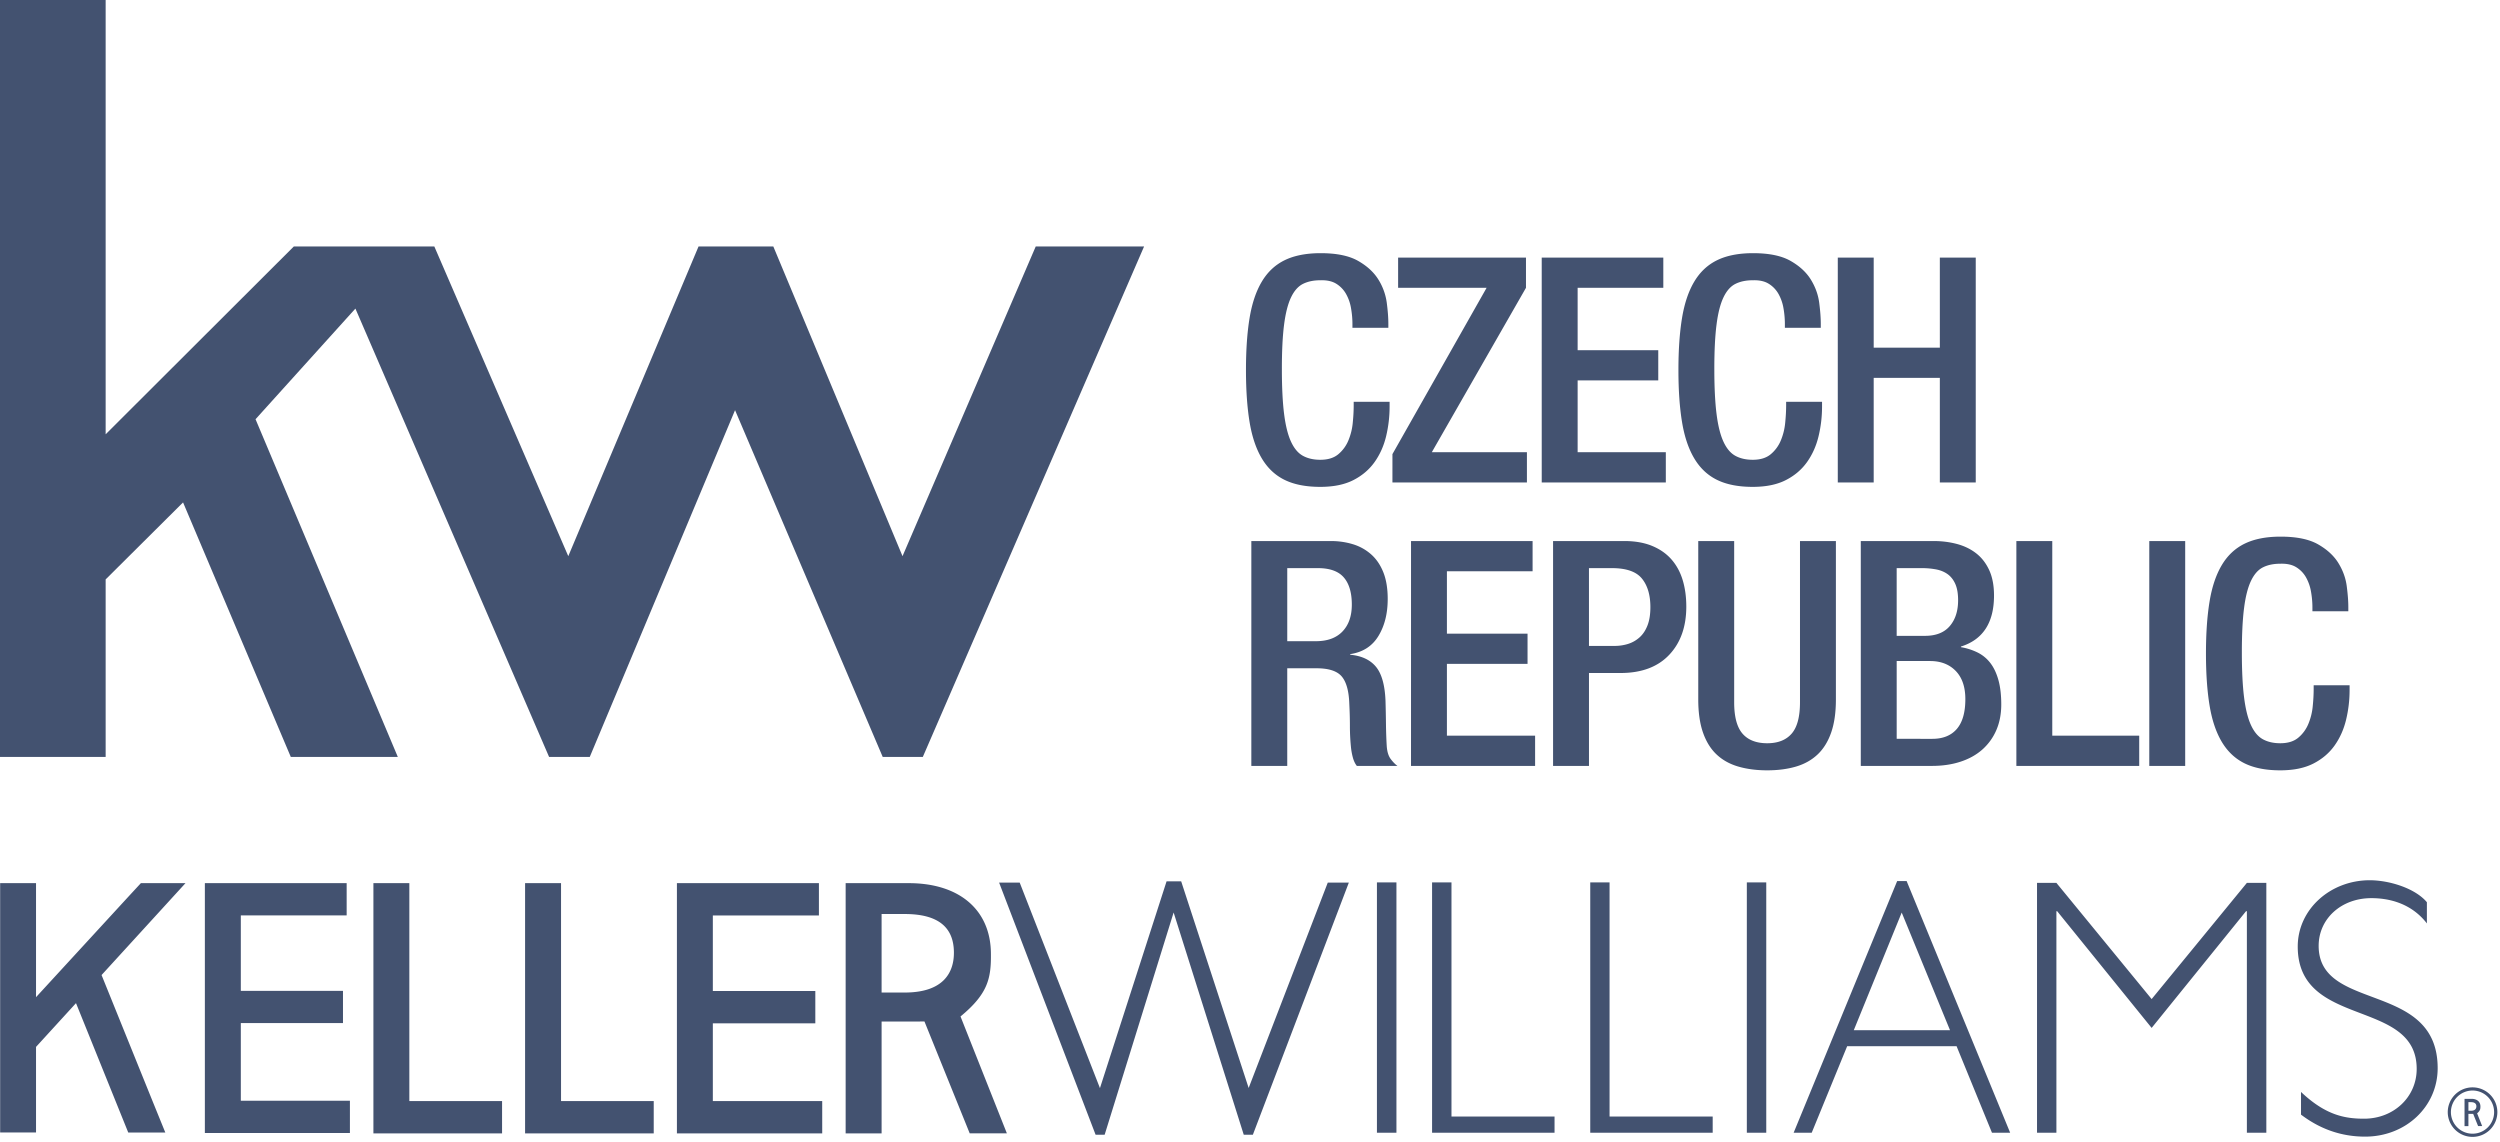 <svg xmlns="http://www.w3.org/2000/svg" width="381" height="174" fill="none" viewBox="0 0 381 174"><g fill="#435270" clip-path="url(#a)"><path d="M211.775 61.238v.72a19.4 19.4 0 0 1-.527 4.512q-.53 2.21-1.753 3.936-1.224 1.729-3.239 2.76-2.015 1.032-5.041 1.032-3.262 0-5.424-1.056-2.16-1.055-3.479-3.263-1.32-2.207-1.872-5.544-.553-3.336-.553-7.944t.553-7.944q.551-3.336 1.872-5.544 1.32-2.207 3.504-3.264 2.184-1.055 5.448-1.056 3.648 0 5.712 1.177 2.063 1.176 3.097 2.856a8.9 8.9 0 0 1 1.271 3.527q.24 1.85.24 3.192v.624h-5.473v-.576q0-1.2-.217-2.424a6.6 6.6 0 0 0-.768-2.184 4.3 4.3 0 0 0-1.487-1.536q-.936-.576-2.425-.527-1.535 0-2.639.552-1.105.552-1.824 2.064t-1.057 4.152-.336 6.768q0 4.128.336 6.815.337 2.688 1.057 4.249t1.824 2.159q1.103.6 2.639.6 1.728 0 2.736-.84a5.4 5.4 0 0 0 1.536-2.088 9.2 9.2 0 0 0 .672-2.688q.145-1.44.145-2.64v-.577zm.432 7.968 14.352-25.344h-13.486v-4.607h19.486v4.607l-14.352 25.057h14.496v4.607h-20.496zm22.752-29.952h18.529v4.607h-13.057v9.504h12.287v4.608h-12.287v10.945h13.439v4.607h-18.912V39.254zm42.72 21.984v.72q0 2.305-.528 4.512-.528 2.21-1.752 3.936-1.224 1.729-3.239 2.76-2.017 1.032-5.04 1.032-3.265 0-5.424-1.056-2.162-1.055-3.48-3.263-1.322-2.207-1.872-5.544-.552-3.336-.552-7.944t.552-7.944q.55-3.336 1.872-5.544 1.319-2.207 3.504-3.264 2.183-1.055 5.448-1.056 3.647 0 5.712 1.177 2.063 1.176 3.096 2.856 1.031 1.681 1.271 3.527.24 1.85.24 3.192v.624h-5.472v-.576q0-1.2-.216-2.424a6.7 6.7 0 0 0-.768-2.184 4.3 4.3 0 0 0-1.488-1.536q-.938-.576-2.424-.527-1.536 0-2.641.552t-1.824 2.064q-.72 1.512-1.055 4.152-.337 2.64-.336 6.768 0 4.128.336 6.815.335 2.688 1.055 4.249t1.824 2.159q1.103.6 2.641.6 1.727 0 2.735-.84a5.4 5.4 0 0 0 1.536-2.088 9.2 9.2 0 0 0 .672-2.688q.145-1.44.145-2.64v-.577zm2.399-21.984h5.473v13.728h10.08V39.254h5.473v34.271h-5.473V57.59h-10.08v15.936h-5.473zm-89.375 43.2H202.8q1.776 0 3.359.48a7.4 7.4 0 0 1 2.784 1.536q1.2 1.058 1.872 2.736.672 1.68.672 4.081-.001 3.312-1.415 5.64-1.417 2.328-4.297 2.76v.096q2.592.24 3.912 1.824 1.318 1.584 1.464 5.184.048 1.68.071 3.552.024 1.873.121 3.409.096 1.248.6 1.919.504.673 1.032 1.056h-6.192q-.384-.48-.6-1.248a10 10 0 0 1-.312-1.777 32 32 0 0 1-.145-3.072q0-.767-.023-1.608a92 92 0 0 0-.071-1.8q-.098-2.88-1.152-4.128-1.056-1.248-3.84-1.248h-4.464v14.88h-5.473zm9.84 15.264q2.64 0 4.057-1.488 1.415-1.487 1.416-4.08 0-2.736-1.225-4.152-1.224-1.416-3.959-1.416h-4.656v11.136zm14.496-15.264h18.527v4.608H220.51v9.504h12.288v4.608H220.51v10.944h13.44v4.608h-18.912zm21.648 0h10.849q2.447 0 4.248.744 1.8.746 2.951 2.064 1.152 1.32 1.705 3.144.55 1.826.551 4.032 0 4.609-2.615 7.368-2.617 2.76-7.416 2.76h-4.801v14.16h-5.472zm5.471 15.984h3.889q1.102 0 2.088-.312a4.7 4.7 0 0 0 1.752-1.008q.768-.696 1.199-1.824.433-1.127.433-2.76 0-2.783-1.296-4.368-1.296-1.583-4.561-1.583h-3.504zm22.129-15.984v24.576q0 3.312 1.271 4.776 1.272 1.465 3.768 1.464 2.448 0 3.721-1.464 1.272-1.464 1.271-4.776V82.454h5.473v24.144q0 2.977-.721 5.04-.72 2.065-2.063 3.336-1.344 1.273-3.288 1.849-1.945.575-4.393.576-2.448 0-4.416-.576t-3.311-1.849q-1.345-1.27-2.064-3.336-.72-2.062-.721-5.04V82.454zm19.295 0h11.088q1.918 0 3.6.457 1.68.456 2.928 1.439t1.969 2.568q.72 1.583.72 3.84 0 6.192-5.04 7.775v.096a9.2 9.2 0 0 1 2.544.816q1.153.576 1.944 1.608t1.224 2.592.433 3.719-.744 3.889a8.35 8.35 0 0 1-2.111 2.951q-1.369 1.225-3.338 1.873-1.968.648-4.367.647h-10.848v-34.27zm9.792 14.448q2.494 0 3.769-1.487 1.272-1.488 1.271-3.936 0-1.535-.432-2.496-.434-.96-1.176-1.488-.746-.527-1.753-.72a11.6 11.6 0 0 0-2.16-.191h-3.84v10.319zm1.105 15.696q2.447 0 3.743-1.512t1.296-4.536q0-2.783-1.464-4.296-1.465-1.512-3.911-1.513h-5.089v11.856zm12.814-30.144h5.472v29.664h13.249v4.608h-18.721zm20.256 0h5.473v34.272h-5.473zm30.527 21.984v.72q0 2.305-.529 4.512-.528 2.209-1.751 3.936-1.224 1.728-3.239 2.76-2.018 1.032-5.041 1.032-3.265 0-5.424-1.056t-3.48-3.263-1.871-5.545q-.553-3.336-.553-7.943 0-4.608.553-7.944.55-3.336 1.871-5.544t3.504-3.264 5.449-1.056q3.647 0 5.711 1.176 2.064 1.177 3.096 2.856 1.032 1.68 1.272 3.527.24 1.85.239 3.192v.625h-5.471v-.576q0-1.2-.217-2.424a6.7 6.7 0 0 0-.768-2.185 4.3 4.3 0 0 0-1.488-1.536q-.937-.576-2.424-.527-1.536 0-2.641.551-1.104.552-1.824 2.064t-1.055 4.152q-.337 2.64-.336 6.768 0 4.128.336 6.816t1.055 4.248q.72 1.56 1.824 2.16t2.641.6q1.728 0 2.736-.84a5.4 5.4 0 0 0 1.535-2.088 9.2 9.2 0 0 0 .673-2.688q.145-1.44.144-2.64v-.576zm18.11 64.842v-1.311h.402c.561 0 .811.245.811.633 0 .341-.184.677-.811.677zm2.095 2.336-.77-1.944c.449-.381.504-.627.504-1.046 0-.723-.527-1.164-1.365-1.164h-1.057v4.158h.592v-1.87h.725l.75 1.866z"/><path d="M376.822 166.195a3.303 3.303 0 0 0-3.303 3.292 3.293 3.293 0 0 0 3.303 3.287 3.284 3.284 0 0 0 3.281-3.287 3.29 3.29 0 0 0-3.281-3.292m0 7.066a3.78 3.78 0 0 1-3.785-3.773 3.783 3.783 0 0 1 3.785-3.774 3.785 3.785 0 0 1 3.777 3.774 3.783 3.783 0 0 1-3.777 3.773m-199.037-38.945-10.153 31.514-12.23-31.321h-3.138l14.706 38.429h1.377l10.513-33.876 10.689 33.876h1.385l14.628-38.429h-3.21l-12.057 31.299-10.284-31.492zm40.463.159v38.151h18.664v-2.462h-15.707v-35.689zm24.106 0v38.151h18.66v-2.462h-15.717v-35.689zm26.824.002h-2.961v38.149h2.961zm-56.361 0h-2.973v38.149h2.973zm77.003 4.596 7.363 17.933h-14.668zm-.693-4.795-15.775 38.348h2.754l5.4-13.181h16.678l5.391 13.181h2.771l-15.775-38.348zm53.297.274-14.514 17.707-14.515-17.707h-2.954v38.074h2.954v-33.763h.113l14.402 17.792 14.389-17.792h.125v33.763h2.965v-38.074zm27.437 6.18c-2.414-3.118-5.834-3.854-8.465-3.854-4.576 0-8.033 3.129-8.033 7.276 0 10.145 18.137 5.294 18.137 18.635 0 5.862-4.852 10.434-11.059 10.434-3.125 0-6.471-.855-9.768-3.354v-3.456c3.717 3.521 6.643 4.077 9.605 4.077 4.525 0 8.025-3.294 8.025-7.591 0-10.826-18.127-6.09-18.127-18.643 0-5.627 4.902-10.085 10.945-10.108 3.066 0 6.99 1.255 8.738 3.352v3.232zm-312.954-6.139v38.134h19.606v-4.925h-14.13v-33.209zm23.115 0v38.134h19.606v-4.925H85.503v-33.209zm23.14 0v38.134h22.145v-4.925h-16.67v-11.845h15.618v-4.928h-15.618v-11.516h16.166v-4.92zm31.194 16.67v-11.966h3.521c5.313 0 7.439 2.184 7.498 5.753.053 3.199-1.625 6.213-7.498 6.213zm19.091 21.457-7.064-17.81c4.206-3.472 4.68-5.825 4.632-9.643-.062-6.597-4.802-10.674-12.519-10.674h-9.619v38.138h5.479v-17.046s4.533.002 6.532-.01l6.895 17.045zM31.221 134.593v38.074h22.106v-4.916H36.701v-11.834h15.57v-4.909h-15.57v-11.501h16.13v-4.914zm-9.752 0-1.937 2.096-14.041 15.28v-17.376H.022v37.997h5.469v-13.044l6.091-6.668 7.964 19.723h5.648v-.002l-1.993-4.904-7.723-19.099 8.312-9.1 4.477-4.903zM0 0v115.358h16.101V88.302l11.798-11.734 16.419 38.79h16.31L38.944 63.89l15.219-16.862 29.518 68.33h6.198l22.142-52.85 22.505 52.85h6.11l33.724-77.801h-16.513l-20.304 47.205-19.693-47.205h-11.391L86.606 84.762 66.189 37.557H44.784L16.101 66.186V0z"/></g><defs><clipPath id="a"><path fill="#fff" d="M0 0h380.6v173.261H0z"/></clipPath></defs></svg>